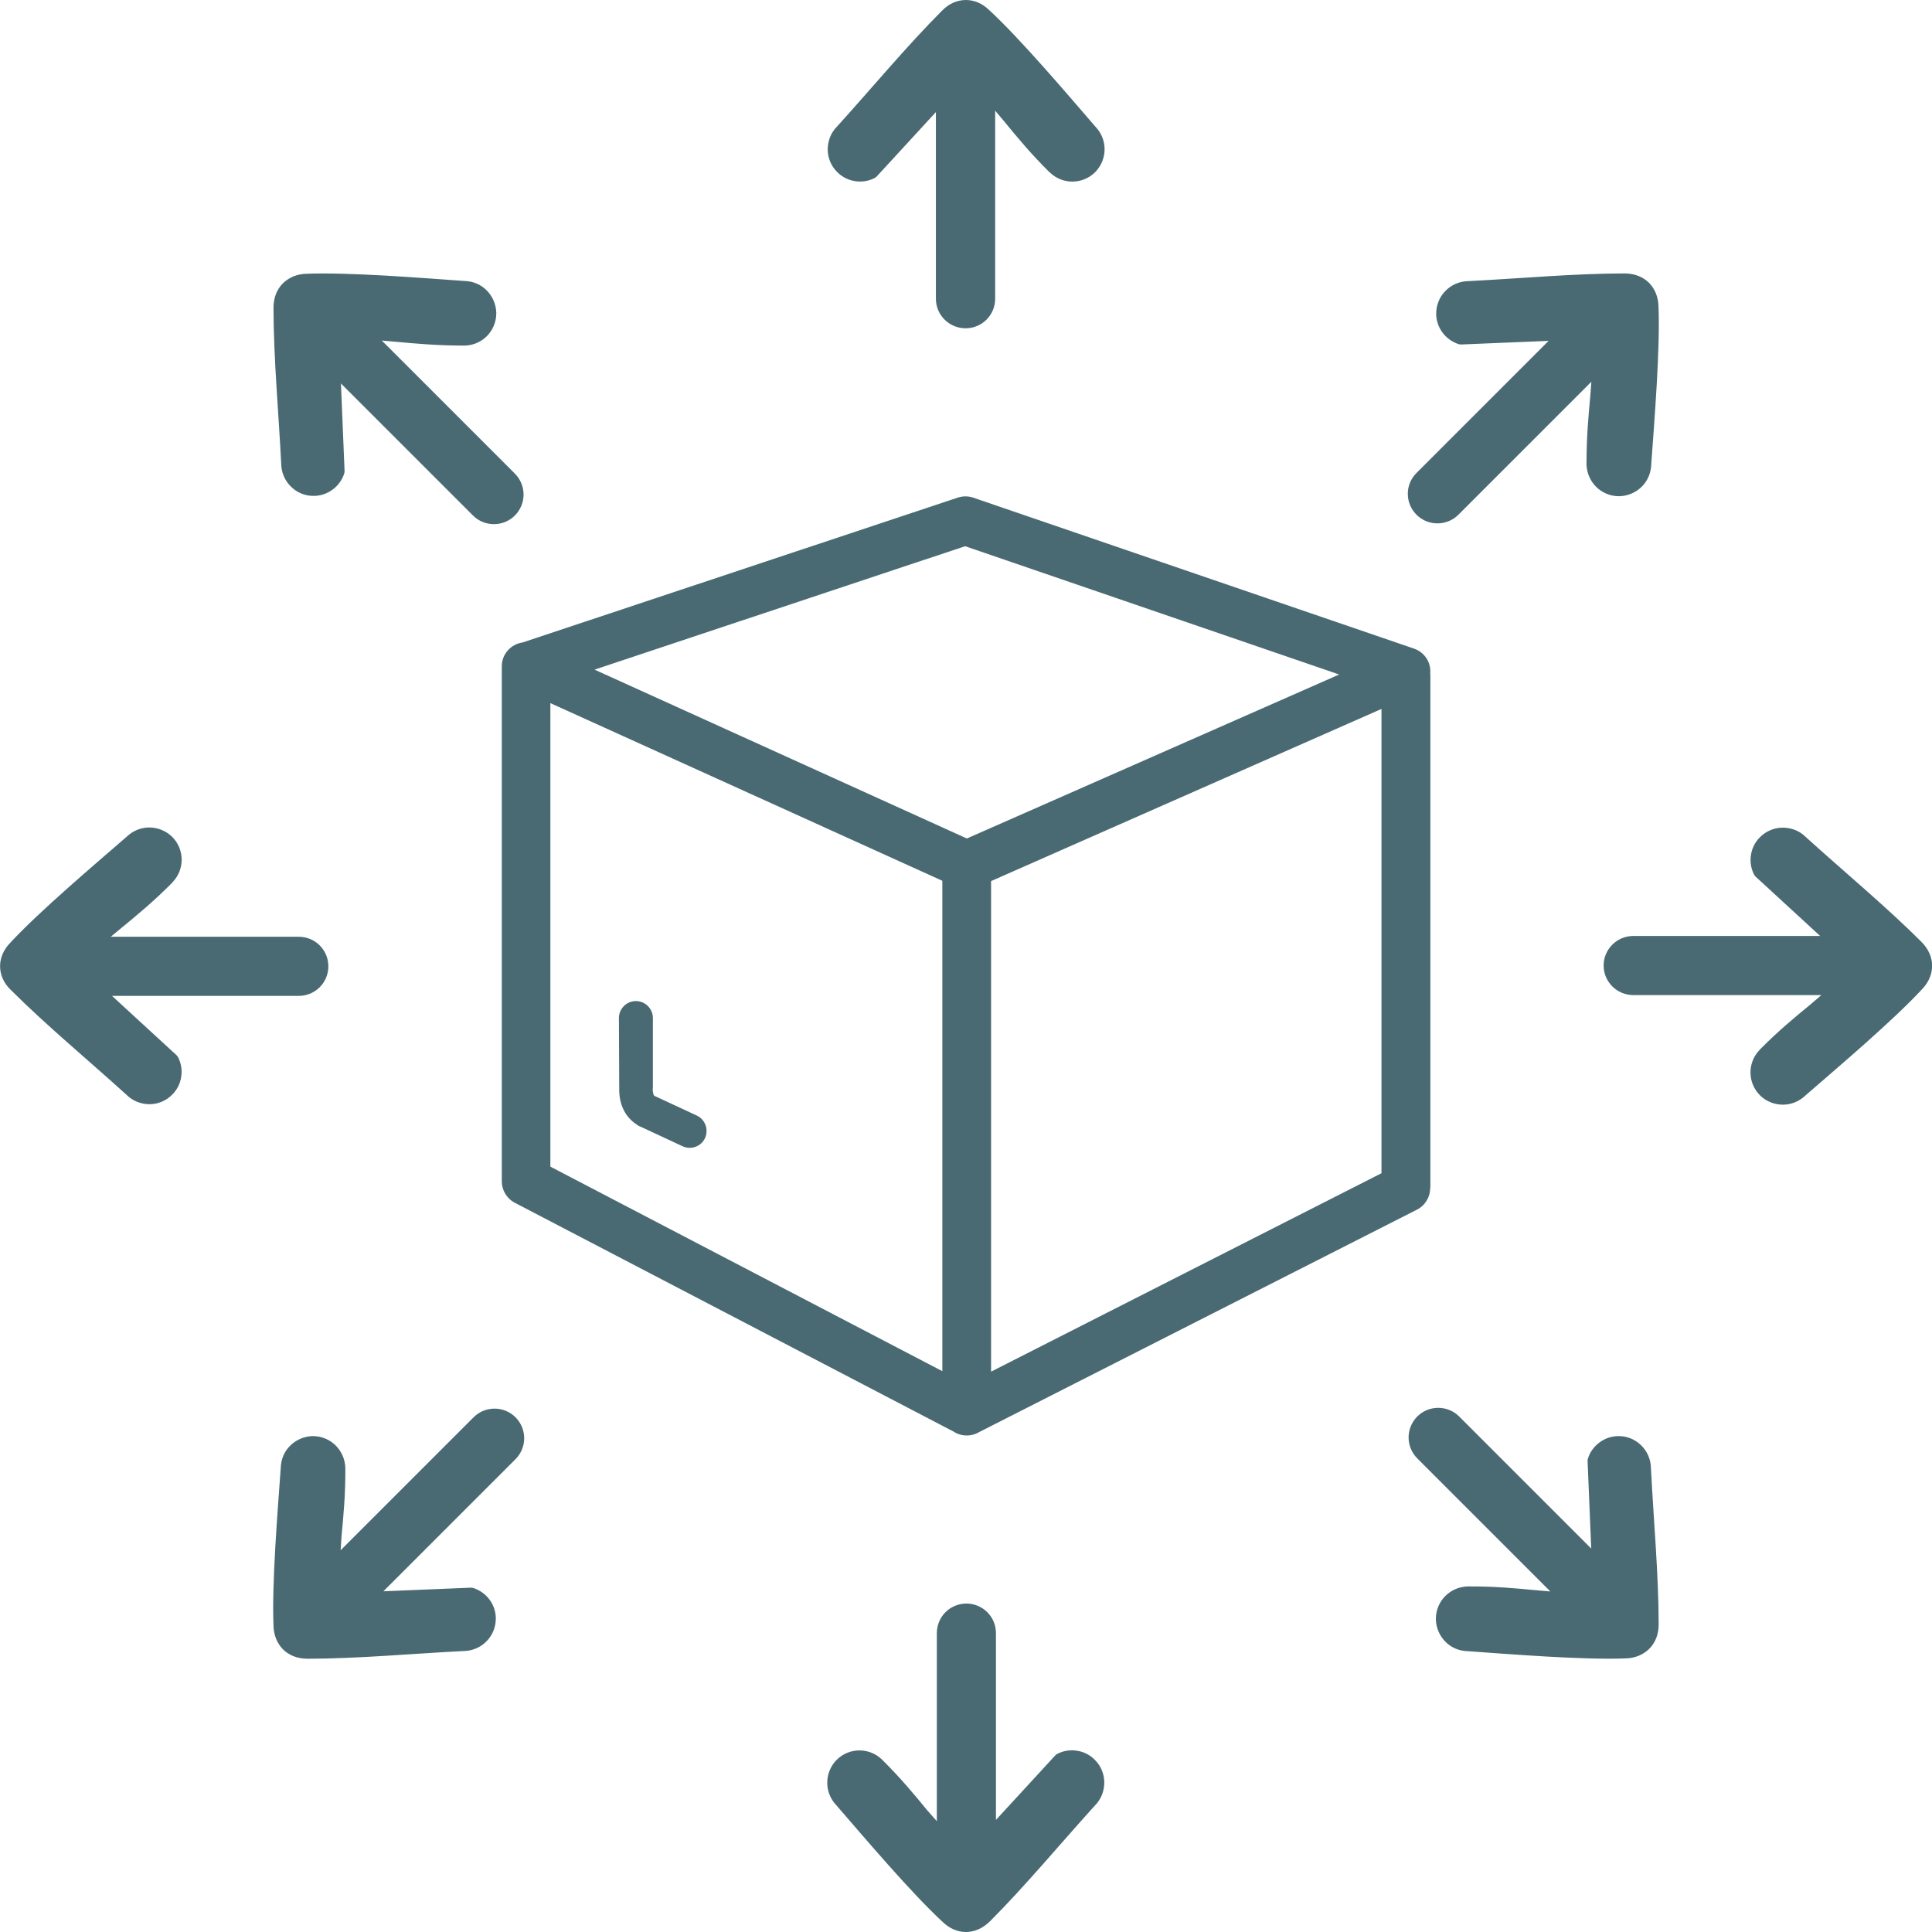 <?xml version="1.0" encoding="UTF-8"?>
<svg width="512" height="512" viewBox="0 0 122.87 122.88" xmlns="http://www.w3.org/2000/svg">
    <g>
        <path
            d="m33.24 40.86 27.67-9.21c0.33-0.11 0.68-0.1 0.98 0l28.03 9.6c0.69 0.23 1.11 0.9 1.04 1.6 0.01 0.03 0.01 0.07 0.01 0.11v32.6h-0.01c0 0.56-0.31 1.11-0.85 1.38l-27.83 14.14c-0.23 0.14-0.51 0.22-0.8 0.22-0.31 0-0.6-0.09-0.84-0.25l-27.9-14.55c-0.53-0.28-0.83-0.81-0.83-1.37v-32.73c-0.01-0.79 0.57-1.43 1.33-1.54zm-8.96-19.2 8.46 8.46c0.74 0.74 0.74 1.93 0 2.67-0.73 0.73-1.93 0.73-2.66 0l-8.4-8.4 0.23 5.56c0 0.05 0 0.11-0.02 0.16-0.13 0.42-0.4 0.78-0.74 1.03s-0.75 0.4-1.2 0.4c-0.56 0.01-1.08-0.22-1.45-0.59-0.38-0.37-0.61-0.88-0.62-1.45-0.16-3.2-0.49-6.78-0.49-9.93 0-0.64 0.22-1.18 0.61-1.56 0.38-0.37 0.9-0.59 1.52-0.6 2.68-0.1 7.21 0.26 10 0.46 0.56 0.01 1.07 0.23 1.43 0.6 0.36 0.36 0.59 0.86 0.61 1.41v0.05c0 0.56-0.23 1.08-0.6 1.45-0.36 0.36-0.86 0.59-1.41 0.6h-0.04c-1.7 0-3.01-0.12-4.31-0.24l-0.92-0.08zm-17.24 37.92h11.96c1.04 0 1.88 0.84 1.88 1.88s-0.84 1.88-1.88 1.88h-11.88l4.1 3.77c0.04 0.04 0.07 0.08 0.1 0.13 0.2 0.39 0.27 0.83 0.2 1.25-0.06 0.41-0.25 0.81-0.57 1.13-0.39 0.4-0.92 0.61-1.44 0.61-0.53 0-1.06-0.19-1.46-0.59-2.37-2.15-5.14-4.45-7.37-6.68-0.46-0.44-0.68-0.97-0.68-1.51 0-0.53 0.22-1.05 0.65-1.49 1.82-1.97 5.29-4.91 7.4-6.74 0.4-0.39 0.92-0.59 1.44-0.59 0.51 0 1.02 0.19 1.42 0.56l0.04 0.04c0.4 0.4 0.6 0.93 0.6 1.45 0 0.51-0.19 1.02-0.57 1.42l-0.02 0.03c-1.2 1.21-2.21 2.04-3.22 2.87l-0.7 0.58zm14.62 39.02 8.46-8.46c0.73-0.73 1.93-0.73 2.66 0 0.74 0.74 0.74 1.93 0 2.67l-8.4 8.4 5.56-0.23c0.05 0 0.11 0.01 0.16 0.02 0.42 0.14 0.78 0.4 1.03 0.74s0.4 0.75 0.4 1.2c0 0.56-0.22 1.08-0.59 1.45-0.37 0.38-0.88 0.61-1.45 0.62-3.2 0.16-6.78 0.49-9.94 0.49-0.64 0-1.18-0.22-1.56-0.6-0.37-0.38-0.59-0.9-0.6-1.52-0.11-2.68 0.26-7.21 0.46-10 0.01-0.56 0.23-1.07 0.6-1.43 0.36-0.36 0.86-0.59 1.4-0.61h0.05c0.56 0 1.08 0.23 1.45 0.6 0.36 0.36 0.59 0.86 0.61 1.41v0.03c0.01 1.71-0.12 3.01-0.24 4.31l-0.06 0.91zm37.92 17.23v-11.96c0-1.04 0.84-1.88 1.88-1.88s1.88 0.84 1.88 1.88v11.88l3.77-4.1c0.04-0.04 0.08-0.07 0.13-0.1 0.39-0.2 0.83-0.27 1.25-0.2 0.41 0.06 0.81 0.25 1.13 0.57 0.4 0.39 0.61 0.92 0.61 1.45s-0.19 1.06-0.59 1.46c-2.15 2.37-4.45 5.14-6.68 7.37-0.46 0.45-0.99 0.68-1.53 0.68-0.53 0-1.05-0.22-1.49-0.65-1.97-1.82-4.91-5.28-6.74-7.4-0.39-0.4-0.59-0.92-0.59-1.44 0-0.51 0.19-1.03 0.56-1.42l0.04-0.04c0.4-0.4 0.93-0.6 1.45-0.6 0.51 0 1.02 0.19 1.42 0.57l0.02 0.02c1.21 1.2 2.04 2.21 2.87 3.22l0.61 0.69zm39.02-14.61-8.46-8.46c-0.74-0.74-0.74-1.93 0-2.67 0.73-0.73 1.93-0.73 2.66 0l8.4 8.4-0.23-5.56c0-0.05 0-0.11 0.02-0.16 0.13-0.42 0.4-0.78 0.74-1.03s0.75-0.4 1.2-0.4c0.56-0.01 1.08 0.22 1.45 0.59 0.38 0.37 0.61 0.88 0.62 1.45 0.16 3.2 0.49 6.78 0.49 9.94 0 0.64-0.22 1.18-0.61 1.56-0.38 0.37-0.9 0.59-1.52 0.6-2.68 0.1-7.21-0.26-10-0.46-0.56-0.01-1.07-0.23-1.43-0.6-0.36-0.36-0.59-0.86-0.61-1.41v-0.05c0-0.56 0.23-1.08 0.6-1.45 0.36-0.36 0.86-0.59 1.41-0.61h0.04c1.71-0.01 3.01 0.12 4.3 0.24l0.93 0.08zm17.24-37.93h-11.96c-1.04 0-1.89-0.84-1.89-1.88s0.85-1.88 1.89-1.88h11.88l-4.1-3.77c-0.04-0.04-0.07-0.08-0.1-0.13-0.2-0.39-0.27-0.83-0.2-1.25 0.06-0.41 0.25-0.81 0.57-1.13 0.4-0.4 0.92-0.61 1.45-0.61s1.06 0.19 1.46 0.59c2.37 2.15 5.14 4.45 7.37 6.68 0.45 0.46 0.68 0.99 0.67 1.53 0 0.53-0.22 1.05-0.65 1.49-1.82 1.97-5.29 4.91-7.4 6.74-0.4 0.39-0.92 0.59-1.44 0.59-0.51 0-1.03-0.19-1.42-0.56l-0.04-0.04c-0.4-0.4-0.6-0.93-0.6-1.45 0-0.51 0.19-1.03 0.57-1.42l0.02-0.03c1.2-1.21 2.21-2.04 3.22-2.87l0.7-0.6zm-14.63-39.01-8.46 8.46c-0.73 0.73-1.93 0.73-2.66 0-0.74-0.74-0.74-1.93 0-2.66l8.4-8.4-5.56 0.23c-0.05 0-0.11-0.01-0.16-0.02-0.42-0.14-0.78-0.4-1.03-0.74s-0.4-0.75-0.4-1.2c0-0.56 0.22-1.08 0.59-1.45 0.37-0.38 0.88-0.61 1.45-0.62 3.2-0.16 6.78-0.49 9.94-0.49 0.64 0 1.18 0.22 1.56 0.6 0.37 0.38 0.59 0.9 0.6 1.52 0.11 2.68-0.26 7.21-0.46 10-0.01 0.56-0.23 1.07-0.6 1.44-0.36 0.36-0.86 0.59-1.41 0.61h-0.05c-0.56 0-1.08-0.23-1.45-0.6-0.36-0.36-0.59-0.86-0.61-1.41v-0.03c0-1.71 0.12-3.01 0.24-4.31l0.07-0.93zm-37.92-17.24v11.96c0 1.04-0.84 1.88-1.88 1.88s-1.89-0.84-1.89-1.88v-11.87l-3.76 4.09c-0.04 0.04-0.08 0.07-0.13 0.1-0.39 0.2-0.83 0.27-1.25 0.2-0.41-0.06-0.81-0.25-1.13-0.57-0.4-0.39-0.61-0.92-0.61-1.44 0-0.53 0.19-1.06 0.59-1.46 2.15-2.37 4.45-5.14 6.68-7.37 0.44-0.46 0.98-0.68 1.52-0.68 0.53 0 1.05 0.22 1.49 0.65 1.97 1.82 4.91 5.28 6.74 7.4 0.39 0.4 0.59 0.92 0.59 1.44 0 0.51-0.19 1.02-0.56 1.42l-0.04 0.04c-0.4 0.4-0.93 0.6-1.45 0.6-0.51 0-1.02-0.19-1.42-0.57l-0.03-0.02c-1.21-1.2-2.04-2.21-2.87-3.22l-0.59-0.7zm-23.93 57.71c0-0.59 0.48-1.08 1.08-1.08 0.59 0 1.08 0.48 1.08 1.08v4.39c0 0.03 0 0.07-0.01 0.11 0 0.15 0.02 0.27 0.05 0.37 0.02 0.03 0.03 0.06 0.06 0.08l2.69 1.25c0.54 0.25 0.77 0.89 0.53 1.43-0.25 0.54-0.88 0.77-1.42 0.53l-2.75-1.28c-0.05-0.02-0.1-0.04-0.14-0.08-0.44-0.28-0.75-0.65-0.94-1.11-0.15-0.37-0.22-0.78-0.21-1.22v-0.07l-0.02-4.4zm20.57 22.46v-31.19l-24.93-11.3v29.48l24.93 13.01zm27.93-42.12-24.83 10.95v31.2l24.83-12.62v-29.53zm-26.48-10.35-23.57 7.85 23.68 10.74 23.68-10.43-23.79-8.16z"
            fill="#4A6A73" />
    </g>
</svg>